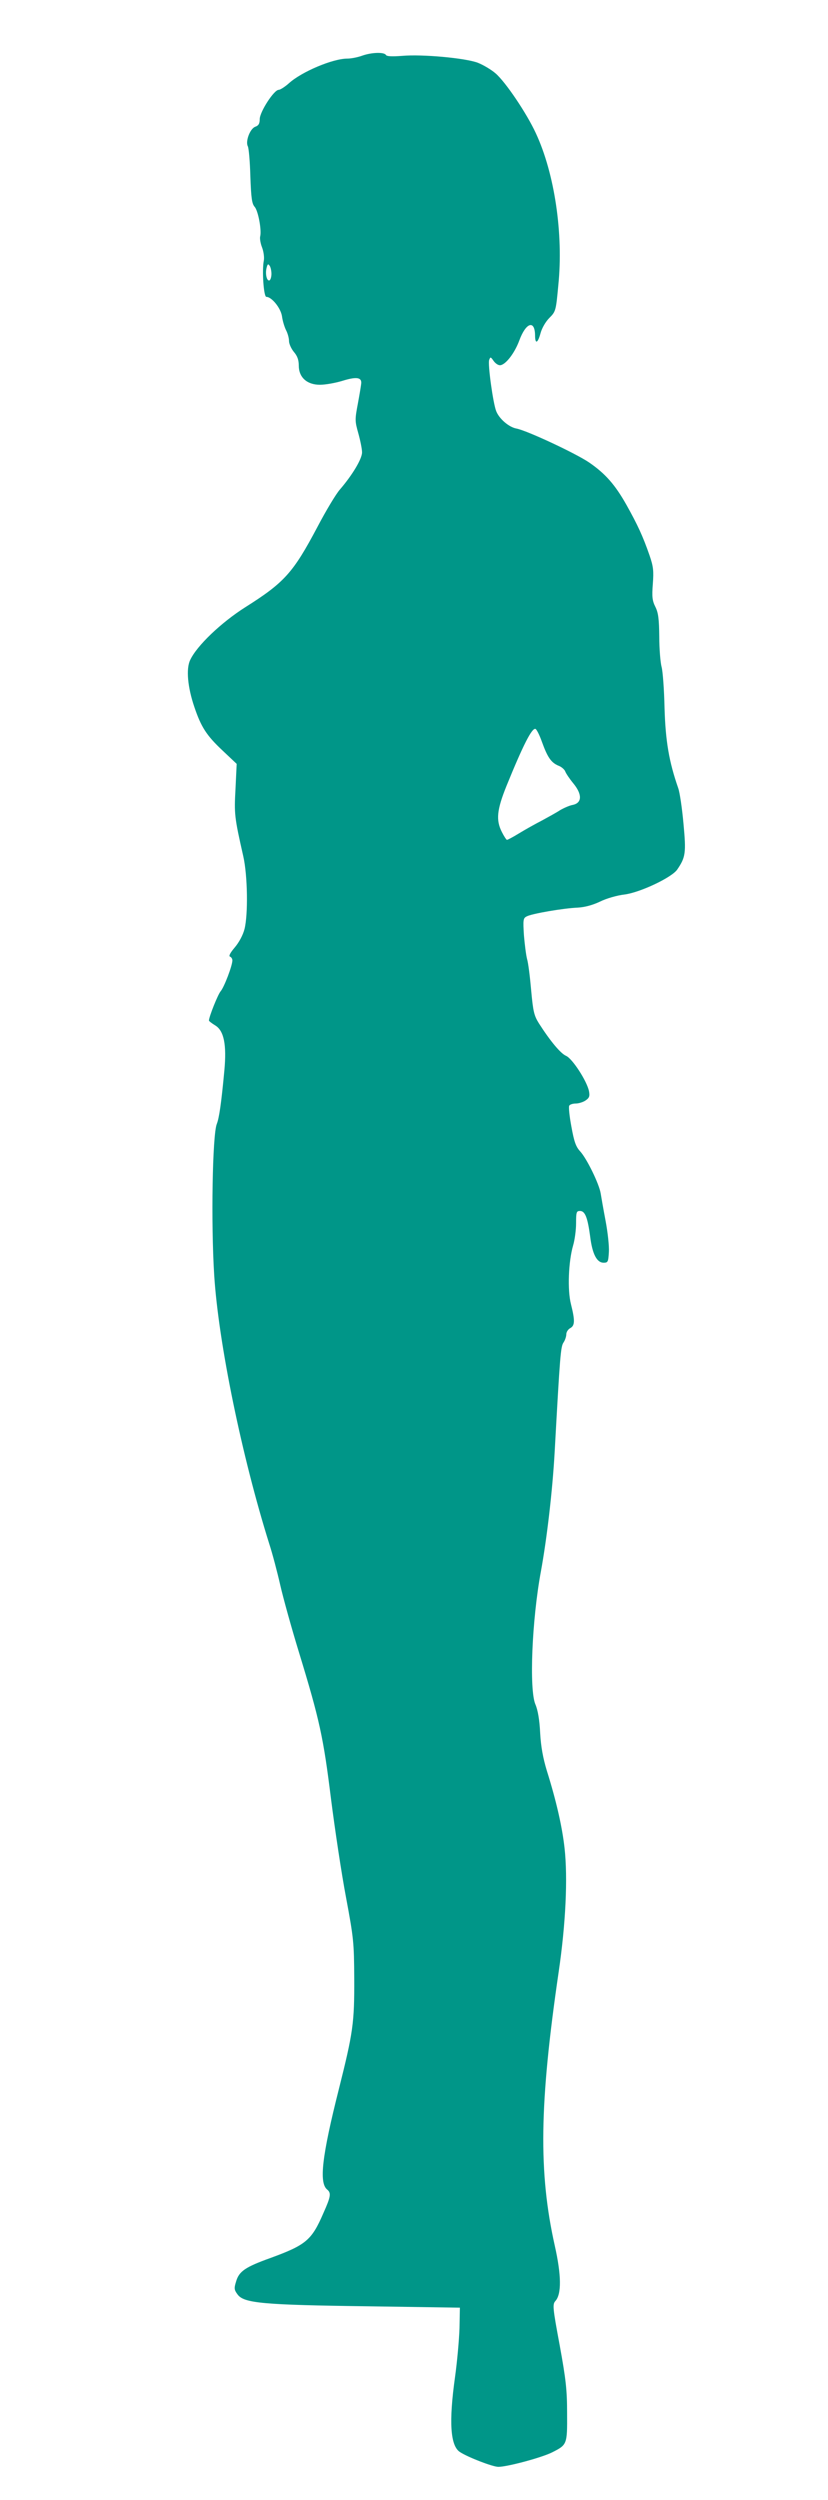 <?xml version="1.0" standalone="no"?>
<!DOCTYPE svg PUBLIC "-//W3C//DTD SVG 20010904//EN"
 "http://www.w3.org/TR/2001/REC-SVG-20010904/DTD/svg10.dtd">
<svg version="1.0" xmlns="http://www.w3.org/2000/svg"
 width="424pt" height="1280pt" viewBox="0 0 424 1280"
 preserveAspectRatio="xMidYMid meet">
<g transform="translate(0,1280) scale(0.1,-0.1)"
fill="#009688" stroke="none">
<path d="M1855 12515 c-22 -8 -56 -15 -76 -15 -75 0 -233 -67 -298 -125 -21
-19 -46 -35 -54 -35 -24 0 -97 -113 -97 -150 0 -23 -6 -33 -23 -39 -27 -10
-51 -75 -38 -100 5 -9 11 -78 13 -153 4 -113 8 -141 22 -157 18 -20 37 -121
28 -153 -2 -10 2 -35 10 -55 8 -21 12 -51 9 -67 -10 -49 -1 -186 13 -186 27 0
73 -56 80 -99 3 -24 13 -56 21 -72 8 -15 15 -40 15 -55 0 -14 11 -39 25 -56
18 -21 25 -41 25 -70 0 -60 42 -98 108 -98 28 0 79 9 115 20 68 21 97 19 97
-9 0 -9 -8 -56 -17 -105 -16 -85 -16 -91 2 -155 10 -36 19 -80 19 -97 0 -34
-51 -118 -114 -191 -20 -23 -71 -108 -114 -190 -125 -236 -169 -285 -370 -412
-123 -78 -248 -197 -282 -270 -22 -45 -13 -140 21 -240 35 -104 63 -147 145
-224 l72 -68 -6 -127 c-7 -130 -6 -144 40 -347 22 -98 25 -297 6 -372 -8 -31
-28 -68 -50 -94 -23 -27 -32 -44 -24 -47 6 -2 12 -11 12 -19 0 -27 -42 -137
-60 -158 -14 -16 -60 -131 -60 -150 0 -3 14 -14 32 -25 45 -27 59 -99 47 -230
-16 -172 -27 -245 -39 -275 -22 -57 -30 -507 -13 -775 22 -347 142 -929 282
-1375 16 -49 41 -144 56 -210 15 -66 58 -221 96 -345 106 -347 125 -435 164
-750 20 -157 54 -384 77 -505 39 -209 41 -230 42 -415 1 -228 -6 -276 -79
-567 -86 -341 -102 -478 -60 -513 22 -18 19 -36 -19 -121 -60 -139 -89 -163
-272 -230 -128 -46 -160 -68 -175 -120 -11 -35 -10 -43 8 -67 33 -44 129 -53
668 -60 l470 -7 -2 -106 c-2 -59 -12 -171 -23 -250 -32 -229 -24 -351 25 -383
41 -27 168 -76 197 -76 46 0 225 48 277 75 75 38 76 40 75 199 0 119 -6 174
-38 349 -36 193 -37 209 -22 226 32 35 31 132 -3 283 -84 376 -79 727 20 1403
36 245 47 479 30 633 -12 108 -42 241 -91 397 -19 63 -30 121 -34 193 -3 66
-12 117 -24 145 -33 75 -18 435 28 682 31 170 59 412 70 605 28 507 31 545 46
567 8 12 14 31 14 42 0 11 9 25 20 31 24 13 25 38 4 122 -19 73 -13 220 11
302 8 27 15 78 15 113 0 57 2 63 20 63 26 0 39 -33 52 -130 11 -90 34 -135 69
-135 22 0 24 4 27 55 2 30 -6 102 -17 160 -11 58 -22 121 -25 140 -8 49 -71
178 -105 215 -22 24 -31 49 -45 127 -10 53 -15 102 -11 107 3 6 18 11 33 11
15 0 38 7 51 16 19 13 22 22 17 48 -11 52 -85 166 -117 180 -28 12 -80 74
-139 166 -25 40 -30 60 -40 170 -6 69 -15 141 -21 160 -5 19 -12 74 -16 121
-5 80 -4 88 14 97 25 14 188 42 261 45 37 2 77 13 115 31 32 16 88 32 124 36
80 10 243 87 271 128 43 63 46 85 32 235 -7 78 -19 160 -27 182 -47 135 -65
240 -70 410 -2 94 -9 188 -15 210 -6 22 -12 92 -12 155 -1 92 -5 123 -20 153
-16 32 -18 52 -13 117 5 67 3 89 -17 147 -34 98 -61 156 -118 258 -58 103
-108 160 -191 217 -69 47 -319 164 -373 174 -38 7 -88 50 -103 89 -16 39 -44
243 -36 262 6 17 8 16 22 -4 9 -13 23 -23 33 -23 27 0 74 59 99 126 34 93 80
108 81 27 0 -47 14 -41 28 11 7 26 26 59 45 78 33 33 34 37 46 167 27 263 -19
573 -115 779 -47 102 -155 262 -206 306 -23 20 -64 44 -92 55 -65 24 -284 44
-386 35 -53 -4 -80 -3 -84 5 -10 15 -73 13 -121 -4z m-465 -1117 c0 -15 -4
-29 -9 -33 -14 -8 -24 32 -16 63 5 20 8 23 16 11 5 -7 9 -26 9 -41z m1385
-2396 c29 -80 47 -106 84 -122 17 -6 33 -21 36 -31 4 -10 22 -37 41 -60 46
-56 45 -100 -3 -110 -17 -3 -46 -16 -65 -27 -18 -12 -60 -35 -93 -53 -33 -17
-85 -46 -116 -65 -31 -19 -59 -34 -63 -34 -3 0 -15 18 -26 40 -31 61 -26 113
24 237 85 209 130 297 148 291 6 -2 21 -32 33 -66z"/>
</g>
</svg>
